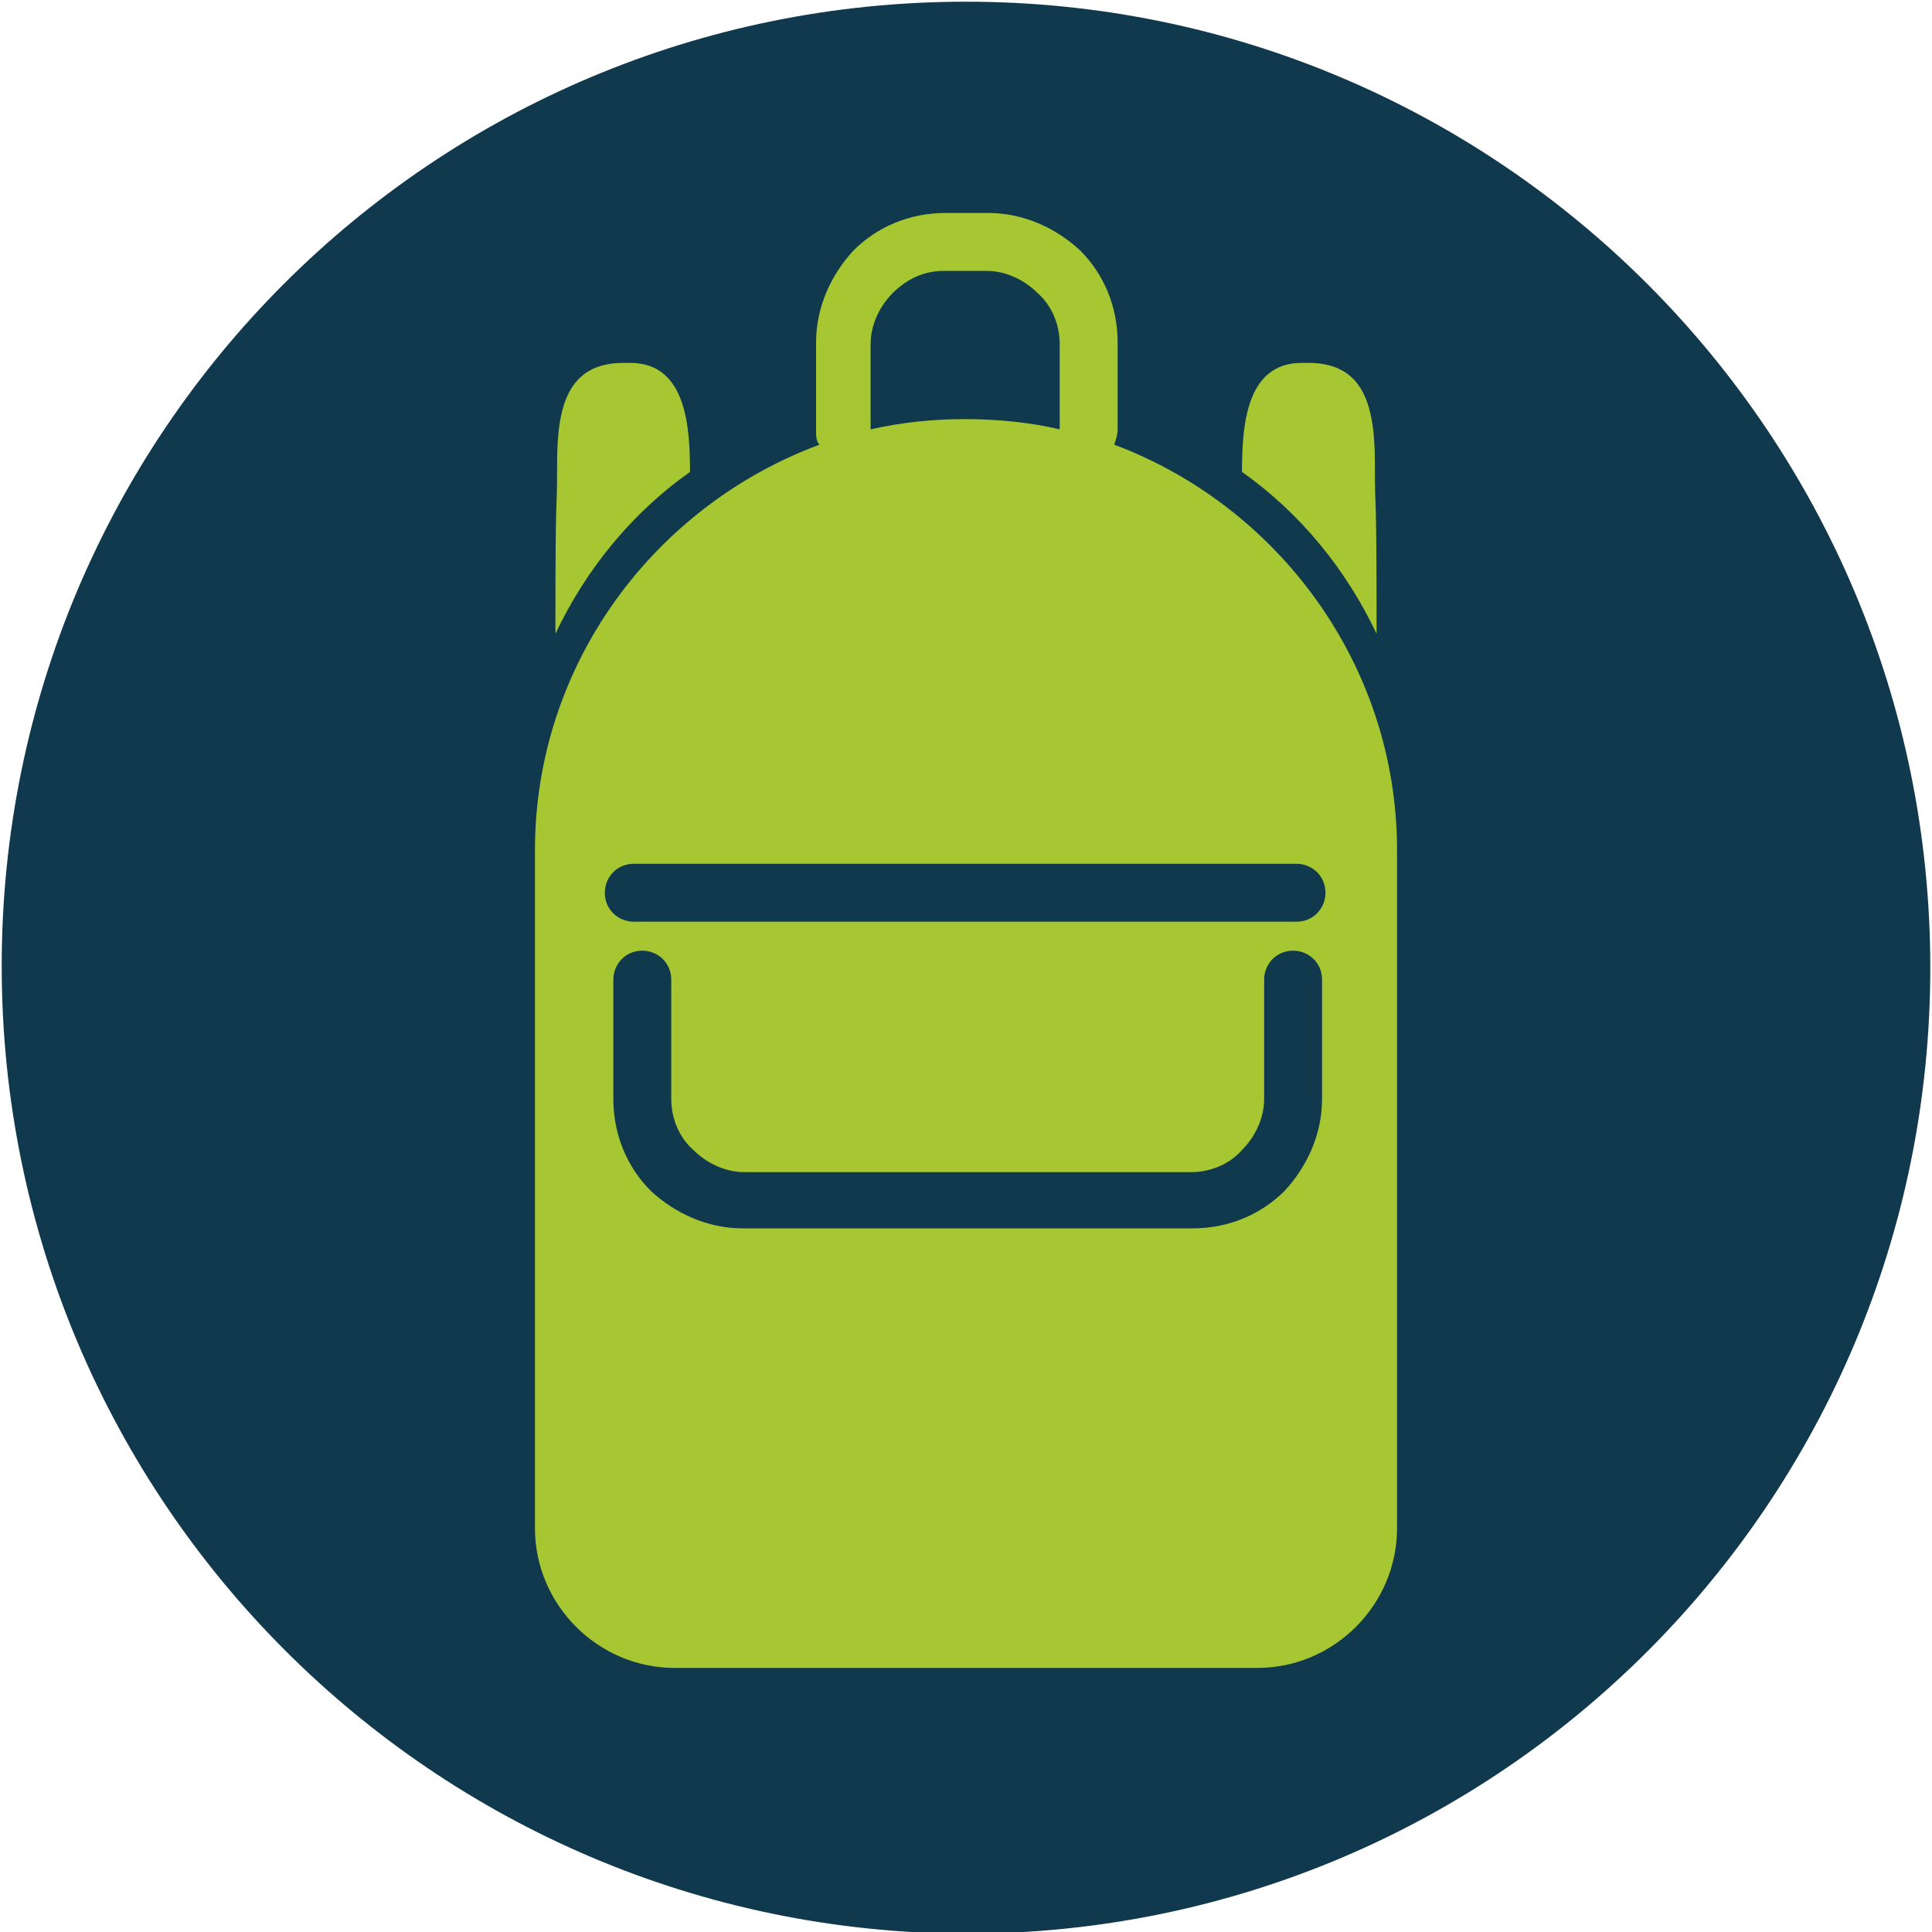 <?xml version="1.0" encoding="utf-8"?>
<!-- Generator: Adobe Illustrator 26.2.1, SVG Export Plug-In . SVG Version: 6.00 Build 0)  -->
<svg version="1.1" id="Vrstva_1" xmlns="http://www.w3.org/2000/svg" xmlns:xlink="http://www.w3.org/1999/xlink" x="0px" y="0px"
	 viewBox="0 0 113.4 113.4" style="enable-background:new 0 0 113.4 113.4;" xml:space="preserve">
<style type="text/css">
	.st0{fill-rule:evenodd;clip-rule:evenodd;fill:#11394D;}
	.st1{fill-rule:evenodd;clip-rule:evenodd;fill:#A6C731;}
</style>
<path class="st0" d="M56.7,0.1c31.3,0,56.6,25.4,56.6,56.7S88,113.5,56.7,113.5C25.4,113.4,0.1,88,0.1,56.7S25.4,0.1,56.7,0.1z"/>
<path class="st1" d="M37.2,54.1c-0.9,0-1.7-0.7-1.7-1.7c0-0.9,0.7-1.7,1.7-1.7h38.9c0.9,0,1.7,0.7,1.7,1.7c0,0.9-0.7,1.7-1.7,1.7
	H37.2z M36,57.5c0-0.9,0.7-1.7,1.7-1.7c0.9,0,1.7,0.7,1.7,1.7v7c0,1.2,0.5,2.3,1.3,3c0.8,0.8,1.9,1.3,3,1.3h26.2
	c1.2,0,2.3-0.5,3-1.3c0.8-0.8,1.3-1.9,1.3-3v-7c0-0.9,0.7-1.7,1.7-1.7c0.9,0,1.7,0.7,1.7,1.7v7c0,2.1-0.9,4-2.2,5.4
	c-1.4,1.4-3.3,2.2-5.4,2.2H43.6c-2.1,0-4-0.9-5.4-2.2c-1.4-1.4-2.2-3.3-2.2-5.4V57.5z M62.2,25.2v-5c0-1.2-0.5-2.3-1.3-3
	c-0.8-0.8-1.9-1.3-3-1.3h-2.5c-1.2,0-2.2,0.5-3,1.3c-0.8,0.8-1.3,1.9-1.3,3v5c1.8-0.4,3.6-0.6,5.5-0.6
	C58.6,24.6,60.5,24.8,62.2,25.2z M48.1,26.1c-0.2-0.2-0.2-0.5-0.2-0.9v-5.1c0-2.1,0.9-4,2.2-5.4c1.4-1.4,3.3-2.2,5.4-2.2H58
	c2.1,0,4,0.9,5.4,2.2c1.4,1.4,2.2,3.3,2.2,5.4v5.1c0,0.3-0.1,0.6-0.2,0.9C75,29.7,82,39,82,49.9c0,12.1,0,27.7,0,39.8
	c0,4.5-3.7,8.2-8.2,8.2H56.7H39.6c-4.5,0-8.2-3.7-8.2-8.2c0-12.1,0-27.7,0-39.8C31.4,39,38.4,29.7,48.1,26.1z M32.6,37.2
	c0-9.8,0.1-6.3,0.1-10c0-3.3,0.6-5.9,3.9-5.9H37c3.3,0,3.5,3.8,3.5,6.4C37.1,30.1,34.4,33.4,32.6,37.2z M80.8,37.2
	c0-9.8-0.1-6.3-0.1-10c0-3.3-0.6-5.9-3.9-5.9h-0.4c-3.3,0-3.5,3.8-3.5,6.4C76.3,30.1,79,33.4,80.8,37.2z"/>
</svg>

